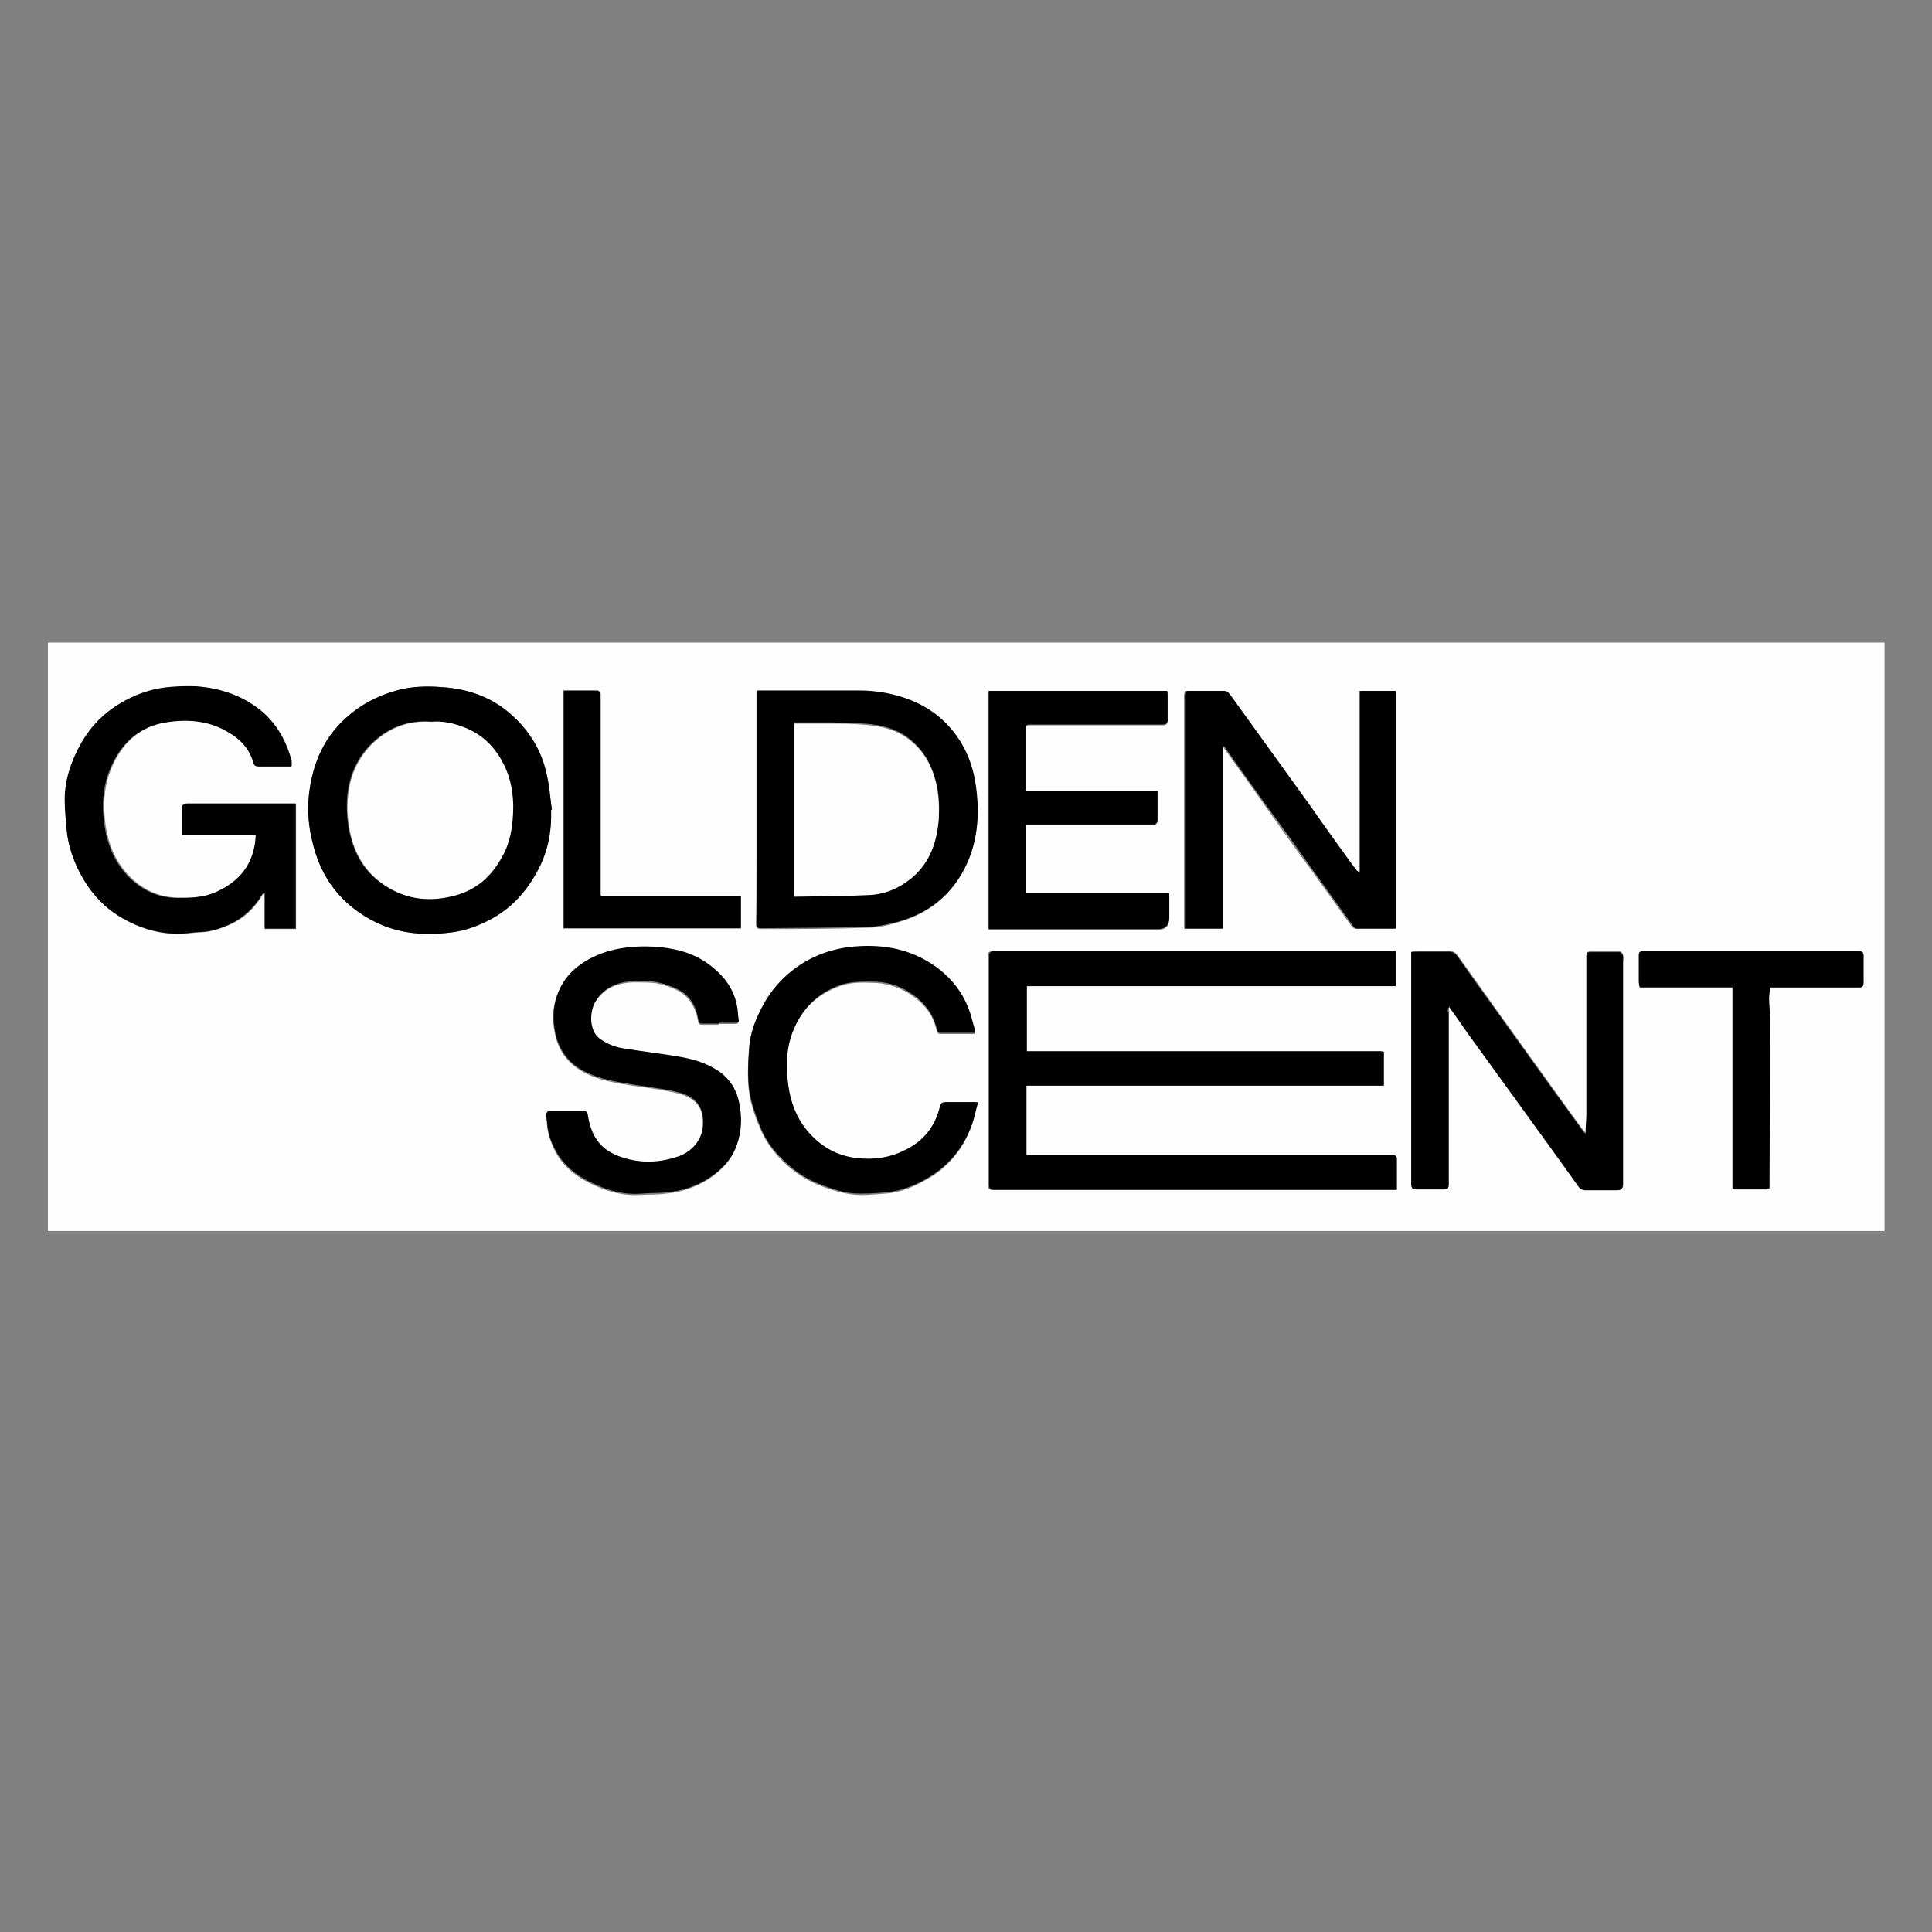 <?xml version="1.0" encoding="UTF-8"?>
<svg id="Layer_1" data-name="Layer 1" xmlns="http://www.w3.org/2000/svg" viewBox="0 0 46 46">
  <rect x="0" y="0" width="46" height="46" fill="#808080" stroke="none"/>
  <defs>
    <style>
      .cls-1 {
        fill: #4a4a4b;
      }

      .cls-2 {
        fill: #343334;
      }

      .cls-3 {
        fill: #fefeff;
      }

      .cls-4 {
        fill: #3f4040;
      }

      .cls-5 {
        fill: #6f6f6e;
      }

      .cls-6 {
        fill: #878787;
      }

      .cls-7 {
        fill: #636363;
      }

      .cls-8 {
        fill: #757575;
      }

      .cls-9 {
        fill: #606060;
      }

      .cls-10 {
        fill: #474645;
      }

      .cls-11 {
        fill: #010101;
      }

      .cls-12 {
        fill: #fefefe;
      }
    </style>
  </defs>
  <path class="cls-3" d="m44.86,29.31H1.14c0-4.67,0-9.34,0-14.01,14.58,0,29.15,0,43.73,0v14.01Zm-30.56-7.99c0-.11,0-.23,0-.34,0-1.41,0-2.82,0-4.24,0-.07,0-.15,0-.22,0-.03-.04-.07-.07-.07-.27,0-.54,0-.81,0v5.66h4.22v-.76c-.43,0-.85,0-1.27,0-.68,0-1.37,0-2.05,0,0,0-.01-.02-.02-.02Zm27.83,6.94c0-.07,0-.13,0-.2,0-1.29,0-2.58.01-3.87,0-.13-.02-.27-.02-.41,0-.09.01-.18.02-.27,0,0,.02,0,.03,0,.7,0,1.4,0,2.1,0,.09,0,.1-.05.1-.12,0-.21,0-.42,0-.63,0-.08-.03-.11-.11-.11-1.71,0-3.43,0-5.14,0-.08,0-.1.02-.1.1,0,.21,0,.42,0,.63,0,.04.02.08.02.12.01,0,.02,0,.03,0h2.18v4.79s.05.02.07.02c.25,0,.49,0,.74,0,.02,0,.05-.02.07-.03,0-.01,0-.02,0-.03Zm-18.85-1.98s-.05,0-.07-.01c-.23,0-.47,0-.7,0-.08,0-.12.01-.14.11-.12.48-.4.83-.85,1.04-.36.17-.74.23-1.15.18-.48-.06-.86-.29-1.16-.65-.3-.36-.43-.8-.47-1.25-.03-.36-.01-.72.11-1.07.2-.56.58-.95,1.15-1.15.24-.09.5-.09.75-.08.32,0,.63.09.9.26.33.21.57.49.65.89,0,.03.05.07.07.07.28,0,.55,0,.83,0,0-.03.01-.06,0-.08-.02-.08-.05-.17-.07-.25-.13-.51-.41-.92-.84-1.23-.63-.46-1.35-.57-2.1-.48-.49.06-.94.25-1.34.56-.28.22-.51.49-.68.8-.18.33-.32.68-.34,1.05-.02.33-.04.67,0,.99.04.3.14.59.26.87.15.37.39.67.69.93.24.21.52.37.82.48.22.08.46.15.69.18.26.03.52,0,.78-.02.36-.02.69-.16,1-.34.46-.26.8-.64,1-1.12.09-.21.13-.44.2-.66Zm4.25-6.66s.03-.03.03-.05c0-.24,0-.47,0-.72h-3.14c0-.51,0-1,0-1.49,0-.08.04-.09.1-.09.2,0,.41,0,.61,0,.85,0,1.7,0,2.54,0,.11,0,.13-.03.13-.13,0-.19,0-.39,0-.58,0-.03,0-.06-.01-.09h-4.25v5.67h.12c1.3,0,2.6,0,3.91,0q.27,0,.27-.28c0-.19,0-.37,0-.57h-3.41v-1.64c1.03,0,2.05,0,3.07,0,0,0,.02-.01.03-.02Zm4.83-3.15v4.31s-.06-.03-.07-.05c-.11-.15-.23-.31-.34-.46-.27-.38-.54-.77-.82-1.15-.62-.86-1.24-1.72-1.86-2.58-.05-.07-.09-.09-.17-.09-.29,0-.57,0-.86,0,0,0-.02,0-.03.01,0,.03-.02.06-.02.1,0,1.83,0,3.67,0,5.5,0,.02,0,.04,0,.05h.89v-4.35s.02,0,.03.01c.35.49.7.97,1.04,1.46.34.48.68.96,1.03,1.43.33.46.66.92.99,1.38.02.03.06.07.09.07.31,0,.62,0,.94,0v-5.65s-.02,0-.02-.01c-.27,0-.55,0-.82,0,0,0-.01.01-.02.02Zm2.12,7.56s.01-.03.03-.08c.16.23.3.44.45.64.33.46.67.92,1,1.38.54.75,1.09,1.51,1.63,2.26.05.07.1.1.18.09.24,0,.48,0,.73,0,.12,0,.15-.02.15-.15,0-1.76,0-3.51,0-5.27,0-.05.01-.11,0-.16-.01-.04-.05-.09-.08-.09-.23,0-.46,0-.69,0-.07,0-.1.01-.1.09,0,1.26,0,2.51,0,3.77,0,.15-.01.3-.02.47-.05-.06-.09-.1-.12-.15-.22-.3-.44-.61-.66-.91-.45-.63-.9-1.25-1.35-1.88-.31-.43-.61-.86-.92-1.29-.05-.07-.11-.11-.21-.11-.25,0-.5,0-.75,0-.04,0-.09,0-.14.01v1.04c0,1.49,0,2.99,0,4.48,0,.11.03.14.14.13.21,0,.43,0,.64,0,.09,0,.11-.03.11-.11,0-.16,0-.32,0-.48,0-1.22,0-2.44,0-3.65,0-.02,0-.04,0-.05Zm-27.53-5.79s0-.08,0-.12c-.13-.48-.35-.89-.75-1.21-.45-.36-.96-.52-1.52-.56-.25-.02-.51,0-.76.03-.37.05-.72.17-1.04.37-.39.24-.7.55-.93.94-.24.42-.39.87-.4,1.36,0,.25.02.51.05.76.03.35.15.68.31.98.23.44.55.8.98,1.06.4.24.84.38,1.32.39.19,0,.38-.03.58-.04.24-.01.46-.09.68-.18.34-.15.59-.39.78-.71,0-.02.03-.03.06-.05v.86h.74v-2.98c-.87,0-1.74,0-2.6,0-.03,0-.06.03-.09.04,0,0,0,.02,0,.02v.67s.04,0,.06,0c.48,0,.95,0,1.43,0,.09,0,.18,0,.27,0,0,.09-.01.18-.03.26-.1.54-.44.88-.92,1.1-.3.14-.62.15-.95.14-.39-.01-.73-.15-1.02-.4-.47-.41-.67-.96-.71-1.56-.03-.38.01-.75.16-1.11.24-.58.65-.98,1.27-1.1.52-.1,1.04-.07,1.52.21.29.17.53.4.62.74.02.06.06.09.13.09.25,0,.51,0,.76,0,0,0,.01-.01.02-.02Zm26.29,9.39v-.03c.02-.12-.07-.11-.15-.11-2.88,0-5.76,0-8.65,0,0,0-.01,0-.02-.01v-1.64h8.51v-.79s-.05-.01-.07-.02c-.02,0-.04,0-.06,0-2.76,0-5.51,0-8.27,0-.04,0-.07,0-.11,0v-1.55h8.78v-.83c-.22,0-.44,0-.66,0-2.97,0-5.94,0-8.91,0-.08,0-.11.02-.11.11,0,.17,0,.35,0,.53,0,1.64,0,3.28,0,4.93,0,.11.05.11.14.11,3.1,0,6.19,0,9.29,0,.09,0,.17,0,.28,0v-.69Zm-15.23-11.18s0,.07,0,.1c0,1.3,0,2.59,0,3.89,0,.52,0,1.05-.01,1.57,0,.09.04.11.12.11.84,0,1.69,0,2.53-.03.26,0,.52-.06.77-.14.68-.2,1.2-.61,1.53-1.24.32-.61.37-1.28.28-1.95-.05-.38-.16-.75-.37-1.08-.29-.47-.7-.8-1.21-1-.38-.15-.79-.22-1.2-.22-.81-.01-1.62,0-2.44,0Zm-4.9,2.84h.03c-.04-.3-.06-.59-.13-.88-.12-.55-.41-1.01-.82-1.38-.48-.43-1.05-.63-1.67-.67-.36-.02-.72-.02-1.08.08-.46.13-.86.34-1.21.66-.55.51-.81,1.16-.88,1.88-.04.36,0,.72.09,1.07.21.87.7,1.51,1.51,1.91.58.28,1.18.32,1.8.24.33-.04.64-.15.93-.31.49-.26.84-.65,1.1-1.12.25-.46.36-.96.34-1.49Zm4,5.09s0,0,0,0c.11,0,.23,0,.34,0,.14,0,.14,0,.12-.13-.01-.07-.01-.14-.02-.2-.07-.5-.37-.85-.77-1.12-.36-.24-.77-.33-1.2-.36-.58-.04-1.15.03-1.66.35-.24.15-.43.34-.57.59-.19.34-.22.71-.14,1.1.09.44.34.75.74.95.35.17.73.23,1.11.29.34.05.69.09,1.02.17.41.09.69.29.65.8-.02.34-.25.62-.58.74-.4.14-.82.17-1.23.06-.58-.15-.84-.47-.93-1.02-.02-.1-.04-.12-.13-.12-.25,0-.5,0-.75,0-.09,0-.12.04-.11.12,0,.06.02.11.02.17.02.23.1.45.2.65.19.36.5.6.86.77.37.18.76.29,1.17.26.2-.01.4,0,.6-.03.36-.03.69-.14,1-.33.31-.2.57-.46.69-.82.11-.32.12-.65.05-.98-.08-.37-.28-.64-.59-.82-.27-.16-.58-.24-.89-.29-.43-.07-.85-.12-1.28-.19-.2-.03-.39-.11-.56-.23-.26-.19-.25-.66-.09-.91.21-.33.54-.45.91-.46.18,0,.36,0,.53.02.19.04.38.1.54.19.27.15.41.42.46.72.01.07.04.08.1.08.13,0,.26,0,.39,0Z"/>
  <path d="m32.95,25.06v.79h-8.51v1.64s.01,0,.02.01c2.88,0,5.76,0,8.65,0,.08,0,.16,0,.15.11v.03c0,.23,0,.45,0,.69-.11,0-.19,0-.28,0-3.1,0-6.19,0-9.29,0-.08,0-.14,0-.14-.11,0-1.64,0-3.28,0-4.93,0-.18,0-.35,0-.53,0-.08.03-.11.11-.11,2.97,0,5.94,0,8.91,0,.22,0,.43,0,.66,0v.83h-8.78v1.55s.07,0,.11,0c2.76,0,5.51,0,8.27,0,.02,0,.04,0,.06,0,.02,0,.05.01.07.02Z"/>
  <path class="cls-11" d="m4.35,19.17s.06-.04.09-.04c.86,0,1.73,0,2.6,0v2.98h-.74v-.86s-.05.03-.06.05c-.19.31-.44.55-.78.71-.22.1-.44.17-.68.18-.19,0-.38.05-.58.04-.47-.01-.91-.15-1.32-.39-.43-.25-.75-.62-.98-1.06-.16-.31-.27-.64-.31-.98-.02-.25-.05-.51-.05-.76,0-.48.16-.94.4-1.36.23-.4.54-.71.93-.94.32-.19.67-.32,1.04-.37.25-.03.51-.04.76-.03.56.04,1.07.21,1.52.56.39.32.62.73.75,1.21,0,.04,0,.08,0,.12,0,0-.01.01-.02.02-.25,0-.51,0-.76,0-.07,0-.11-.02-.13-.09-.09-.34-.32-.57-.62-.74-.48-.28-1-.3-1.52-.21-.62.12-1.03.52-1.27,1.1-.15.36-.19.73-.16,1.11.05.6.24,1.15.71,1.56.29.25.63.39,1.02.4.32,0,.64,0,.95-.14.49-.22.82-.56.92-1.1.02-.09.02-.18.03-.26-.09,0-.18,0-.27,0-.48,0-.95,0-1.43,0-.02,0-.03,0-.06,0v-.67s0,0,0,0c0,0,0-.01,0-.02Z"/>
  <path d="m34.49,24.08c0,1.22,0,2.44,0,3.65,0,.16,0,.32,0,.48,0,.08-.02.11-.11.11-.21,0-.43,0-.64,0-.11,0-.14-.03-.14-.13,0-1.49,0-2.99,0-4.48v-1.04s.09-.01.14-.01c.25,0,.5,0,.75,0,.1,0,.16.04.21.11.3.43.61.86.92,1.29.45.63.9,1.25,1.35,1.88.22.3.44.61.66.91.03.05.07.09.12.15,0-.18.02-.32.02-.47,0-1.26,0-2.51,0-3.77,0-.08.03-.09.1-.09.23,0,.46,0,.69,0,.03,0,.07.05.08.09.01.05,0,.11,0,.16,0,1.76,0,3.51,0,5.27,0,.12-.04.15-.15.15-.24,0-.48,0-.73,0-.08,0-.14-.03-.18-.09-.54-.76-1.09-1.51-1.63-2.26-.33-.46-.67-.92-1-1.38-.15-.21-.29-.42-.45-.64-.01.04-.02.06-.03.08,0,.02,0,.04,0,.05Z"/>
  <path d="m28.26,16.45c.29,0,.57,0,.86,0,.08,0,.12.02.17.09.62.86,1.24,1.72,1.86,2.58.27.38.54.77.82,1.15.11.16.22.31.34.46.01.01.03.02.07.05v-4.31s.01-.01.02-.02c.27,0,.55,0,.82,0,0,0,.02,0,.02.01v5.65c-.31,0-.62,0-.94,0-.03,0-.07-.04-.09-.07-.33-.46-.66-.92-.99-1.38-.34-.48-.68-.96-1.03-1.43-.35-.49-.7-.97-1.04-1.46,0,0-.01,0-.03-.01v4.35h-.89s0-.03,0-.05c0-1.83,0-3.67,0-5.5,0-.03.01-.06.02-.1,0,0,.02,0,.03-.01Z"/>
  <path d="m18.02,16.44c.82,0,1.63,0,2.44,0,.41,0,.81.07,1.2.22.51.2.92.53,1.21,1,.21.34.32.7.37,1.08.09.67.04,1.33-.28,1.95-.33.63-.85,1.04-1.53,1.24-.25.07-.51.13-.77.14-.84.02-1.68.02-2.53.03-.08,0-.12-.01-.12-.11,0-.52.01-1.05.01-1.57,0-1.3,0-2.59,0-3.89,0-.03,0-.07,0-.1Zm.9,4.88c.6-.01,1.19,0,1.79-.04.4-.02.76-.18,1.06-.46.39-.36.54-.83.58-1.34.03-.36,0-.71-.12-1.06-.11-.32-.29-.6-.56-.82-.31-.25-.68-.34-1.06-.37-.27-.02-.54-.02-.82-.03-.3,0-.59,0-.89,0,0,.31,0,.6,0,.9,0,1.06,0,2.12,0,3.19,0,0,.02,0,.02.01Z"/>
  <path class="cls-11" d="m13.12,19.28c.02.53-.08,1.03-.34,1.49-.26.47-.61.86-1.1,1.12-.29.15-.6.27-.93.31-.62.08-1.22.04-1.8-.24-.81-.4-1.31-1.04-1.51-1.91-.09-.35-.12-.72-.09-1.07.07-.72.32-1.38.88-1.88.35-.32.75-.53,1.21-.66.36-.1.72-.11,1.08-.08.63.04,1.2.24,1.67.67.42.38.7.84.82,1.38.07.29.09.58.13.87h-.03Zm-2.86-2.1c-.53-.04-.99.13-1.37.48-.4.37-.6.85-.63,1.39-.01.27.01.55.07.81.1.43.3.81.65,1.09.57.46,1.22.55,1.91.34.44-.14.76-.42,1-.82.24-.41.32-.85.31-1.31,0-.39-.09-.75-.29-1.09-.2-.34-.48-.6-.85-.75-.26-.1-.53-.16-.81-.14Z"/>
  <path d="m27.5,19.63h-3.07v1.64h3.41c0,.2,0,.38,0,.57q0,.28-.27.28c-1.3,0-2.6,0-3.91,0h-.12v-5.67h4.25s.01.06.01.09c0,.19,0,.39,0,.58,0,.1-.02.13-.13.13-.85,0-1.7,0-2.54,0-.2,0-.41,0-.61,0-.06,0-.1,0-.1.09,0,.49,0,.99,0,1.49h3.14c0,.25,0,.49,0,.72,0,.02-.02.03-.03.05,0,0-.02.01-.03.02Z"/>
  <path class="cls-11" d="m17.12,24.37c-.13,0-.26,0-.39,0-.06,0-.09-.01-.1-.08-.05-.31-.18-.57-.46-.72-.17-.09-.36-.15-.54-.19-.17-.03-.36-.03-.53-.02-.37.01-.7.13-.91.46-.16.25-.17.72.09.91.17.12.35.2.56.23.43.07.86.12,1.28.19.31.05.62.13.89.29.32.18.52.46.59.82.07.33.06.66-.05.98-.12.36-.38.62-.69.82-.3.19-.64.3-1,.33-.2.02-.4.01-.6.03-.42.03-.8-.08-1.17-.26-.36-.17-.67-.41-.86-.77-.11-.2-.19-.42-.2-.65,0-.06-.02-.11-.02-.17-.01-.08.01-.12.11-.12.25,0,.5,0,.75,0,.09,0,.12.02.13.12.09.55.35.87.93,1.02.41.11.83.08,1.23-.06.33-.12.56-.4.58-.74.03-.51-.24-.71-.65-.8-.34-.08-.68-.11-1.02-.17-.38-.06-.76-.12-1.11-.29-.4-.19-.65-.51-.74-.95-.08-.39-.04-.75.14-1.1.13-.25.33-.44.57-.59.51-.31,1.08-.38,1.66-.35.42.03.84.12,1.2.36.4.27.7.62.77,1.12.01.07.01.14.02.2.02.14.02.13-.12.13-.11,0-.23,0-.34,0,0,0,0,0,0,0Z"/>
  <path class="cls-11" d="m23.28,26.27c-.06.22-.1.45-.2.66-.21.48-.55.86-1,1.12-.31.18-.63.31-1,.34-.26.02-.52.04-.78.02-.23-.02-.47-.1-.69-.18-.3-.11-.57-.26-.82-.48-.3-.26-.55-.56-.69-.93-.11-.28-.22-.57-.26-.87-.04-.32-.03-.66,0-.99.02-.38.16-.72.34-1.05.17-.31.4-.58.68-.8.39-.31.84-.49,1.34-.56.76-.09,1.47.02,2.1.48.42.31.71.72.84,1.23.02.08.05.17.07.25,0,.02,0,.05,0,.08-.28,0-.56,0-.83,0-.03,0-.07-.04-.07-.07-.08-.39-.32-.68-.65-.89-.27-.18-.58-.26-.9-.26-.26,0-.51,0-.75.08-.57.2-.94.59-1.15,1.15-.13.35-.14.71-.11,1.07.04.46.17.89.47,1.25.3.36.68.59,1.16.65.4.05.79,0,1.15-.18.45-.21.73-.56.85-1.04.02-.1.07-.11.14-.11.23,0,.47,0,.7,0,.02,0,.05,0,.07.01Z"/>
  <path d="m39.04,23.5s-.02-.08-.02-.12c0-.21,0-.42,0-.63,0-.08.02-.1.1-.1,1.71,0,3.43,0,5.14,0,.08,0,.11.02.11.11,0,.21,0,.42,0,.63,0,.07-.01.12-.1.12-.7,0-1.4,0-2.1,0,0,0-.02,0-.03,0,0,.09-.02.18-.02.27,0,.14.02.27.02.41,0,1.29,0,2.58-.01,3.87,0,.07,0,.13,0,.2,0,.01,0,.02,0,.03-.02.01-.05.03-.07.03-.25,0-.49,0-.74,0-.02,0-.04-.01-.07-.02v-4.79c-.73,0-1.46,0-2.18,0-.01,0-.02,0-.03,0Z"/>
  <path d="m14.32,21.34c.68,0,1.37,0,2.05,0,.42,0,.84,0,1.27,0v.76h-4.22v-5.66c.27,0,.54,0,.81,0,.02,0,.06.04.07.07,0,.07,0,.15,0,.22,0,1.41,0,2.82,0,4.24,0,.11,0,.23,0,.34,0,0,.01.02.02.02Z"/>
  <path class="cls-9" d="m23.28,26.27s-.05,0-.07-.01c.02,0,.05,0,.07.01Z"/>
  <path class="cls-4" d="m32.95,25.06s-.05-.01-.07-.02c.02,0,.05.01.07.02Z"/>
  <path class="cls-5" d="m34.49,24.08s0-.04,0-.05c0,.02,0,.04,0,.05Z"/>
  <path class="cls-8" d="m14.32,21.34s-.01-.02-.02-.02c0,0,.01.02.02.02Z"/>
  <path class="cls-8" d="m39.04,23.5s.02,0,.03,0c-.01,0-.02,0-.03,0Z"/>
  <path class="cls-5" d="m42.14,23.51s.02,0,.03,0c0,0-.02,0-.03,0Z"/>
  <path class="cls-2" d="m27.5,19.63s.02-.01.03-.02c0,0-.02.01-.03.02Z"/>
  <path class="cls-2" d="m4.35,19.17s0,.01,0,.02c0,0,0,0,0,0,0,0,0-.02,0-.02Z"/>
  <path class="cls-10" d="m6.93,18.25s.01-.01.02-.02c0,0-.01.01-.02.02Z"/>
  <path class="cls-1" d="m33.23,16.46s-.02,0-.02-.01c0,0,.02,0,.02.01Z"/>
  <path class="cls-1" d="m32.39,16.44s-.01.01-.02.02c0,0,.01-.01.02-.02Z"/>
  <path class="cls-4" d="m24.46,27.49s-.01,0-.02-.01c0,0,.01,0,.02.01Z"/>
  <path class="cls-1" d="m28.26,16.45s-.02,0-.03.01c0,0,.02,0,.03-.01Z"/>
  <path class="cls-7" d="m33.25,27.63v-.03s0,.02,0,.03Z"/>
  <path class="cls-6" d="m42.13,28.28s0-.02,0-.03c0,.01,0,.02,0,.03Z"/>
  <path class="cls-3" d="m18.9,21.32c0-1.06,0-2.12,0-3.19,0-.29,0-.59,0-.9.3,0,.59,0,.89,0,.27,0,.54,0,.82.03.38.03.75.12,1.06.37.27.21.45.49.56.82.11.34.14.7.12,1.06-.04.51-.19.98-.58,1.34-.3.27-.66.44-1.06.46-.59.03-1.19.03-1.79.04,0,0-.02,0-.02-.01Z"/>
  <path class="cls-7" d="m18.9,21.32s.02,0,.02.01c0,0-.02,0-.02-.01Z"/>
  <path class="cls-12" d="m10.27,17.19c.27-.03.54.03.81.14.37.15.65.4.85.75.2.34.28.7.29,1.09,0,.47-.06.91-.31,1.31-.23.39-.55.68-1,.82-.69.21-1.34.12-1.91-.34-.34-.28-.55-.66-.65-1.09-.06-.26-.09-.54-.07-.81.03-.54.23-1.02.63-1.39.38-.35.83-.52,1.37-.48Z"/>
</svg>